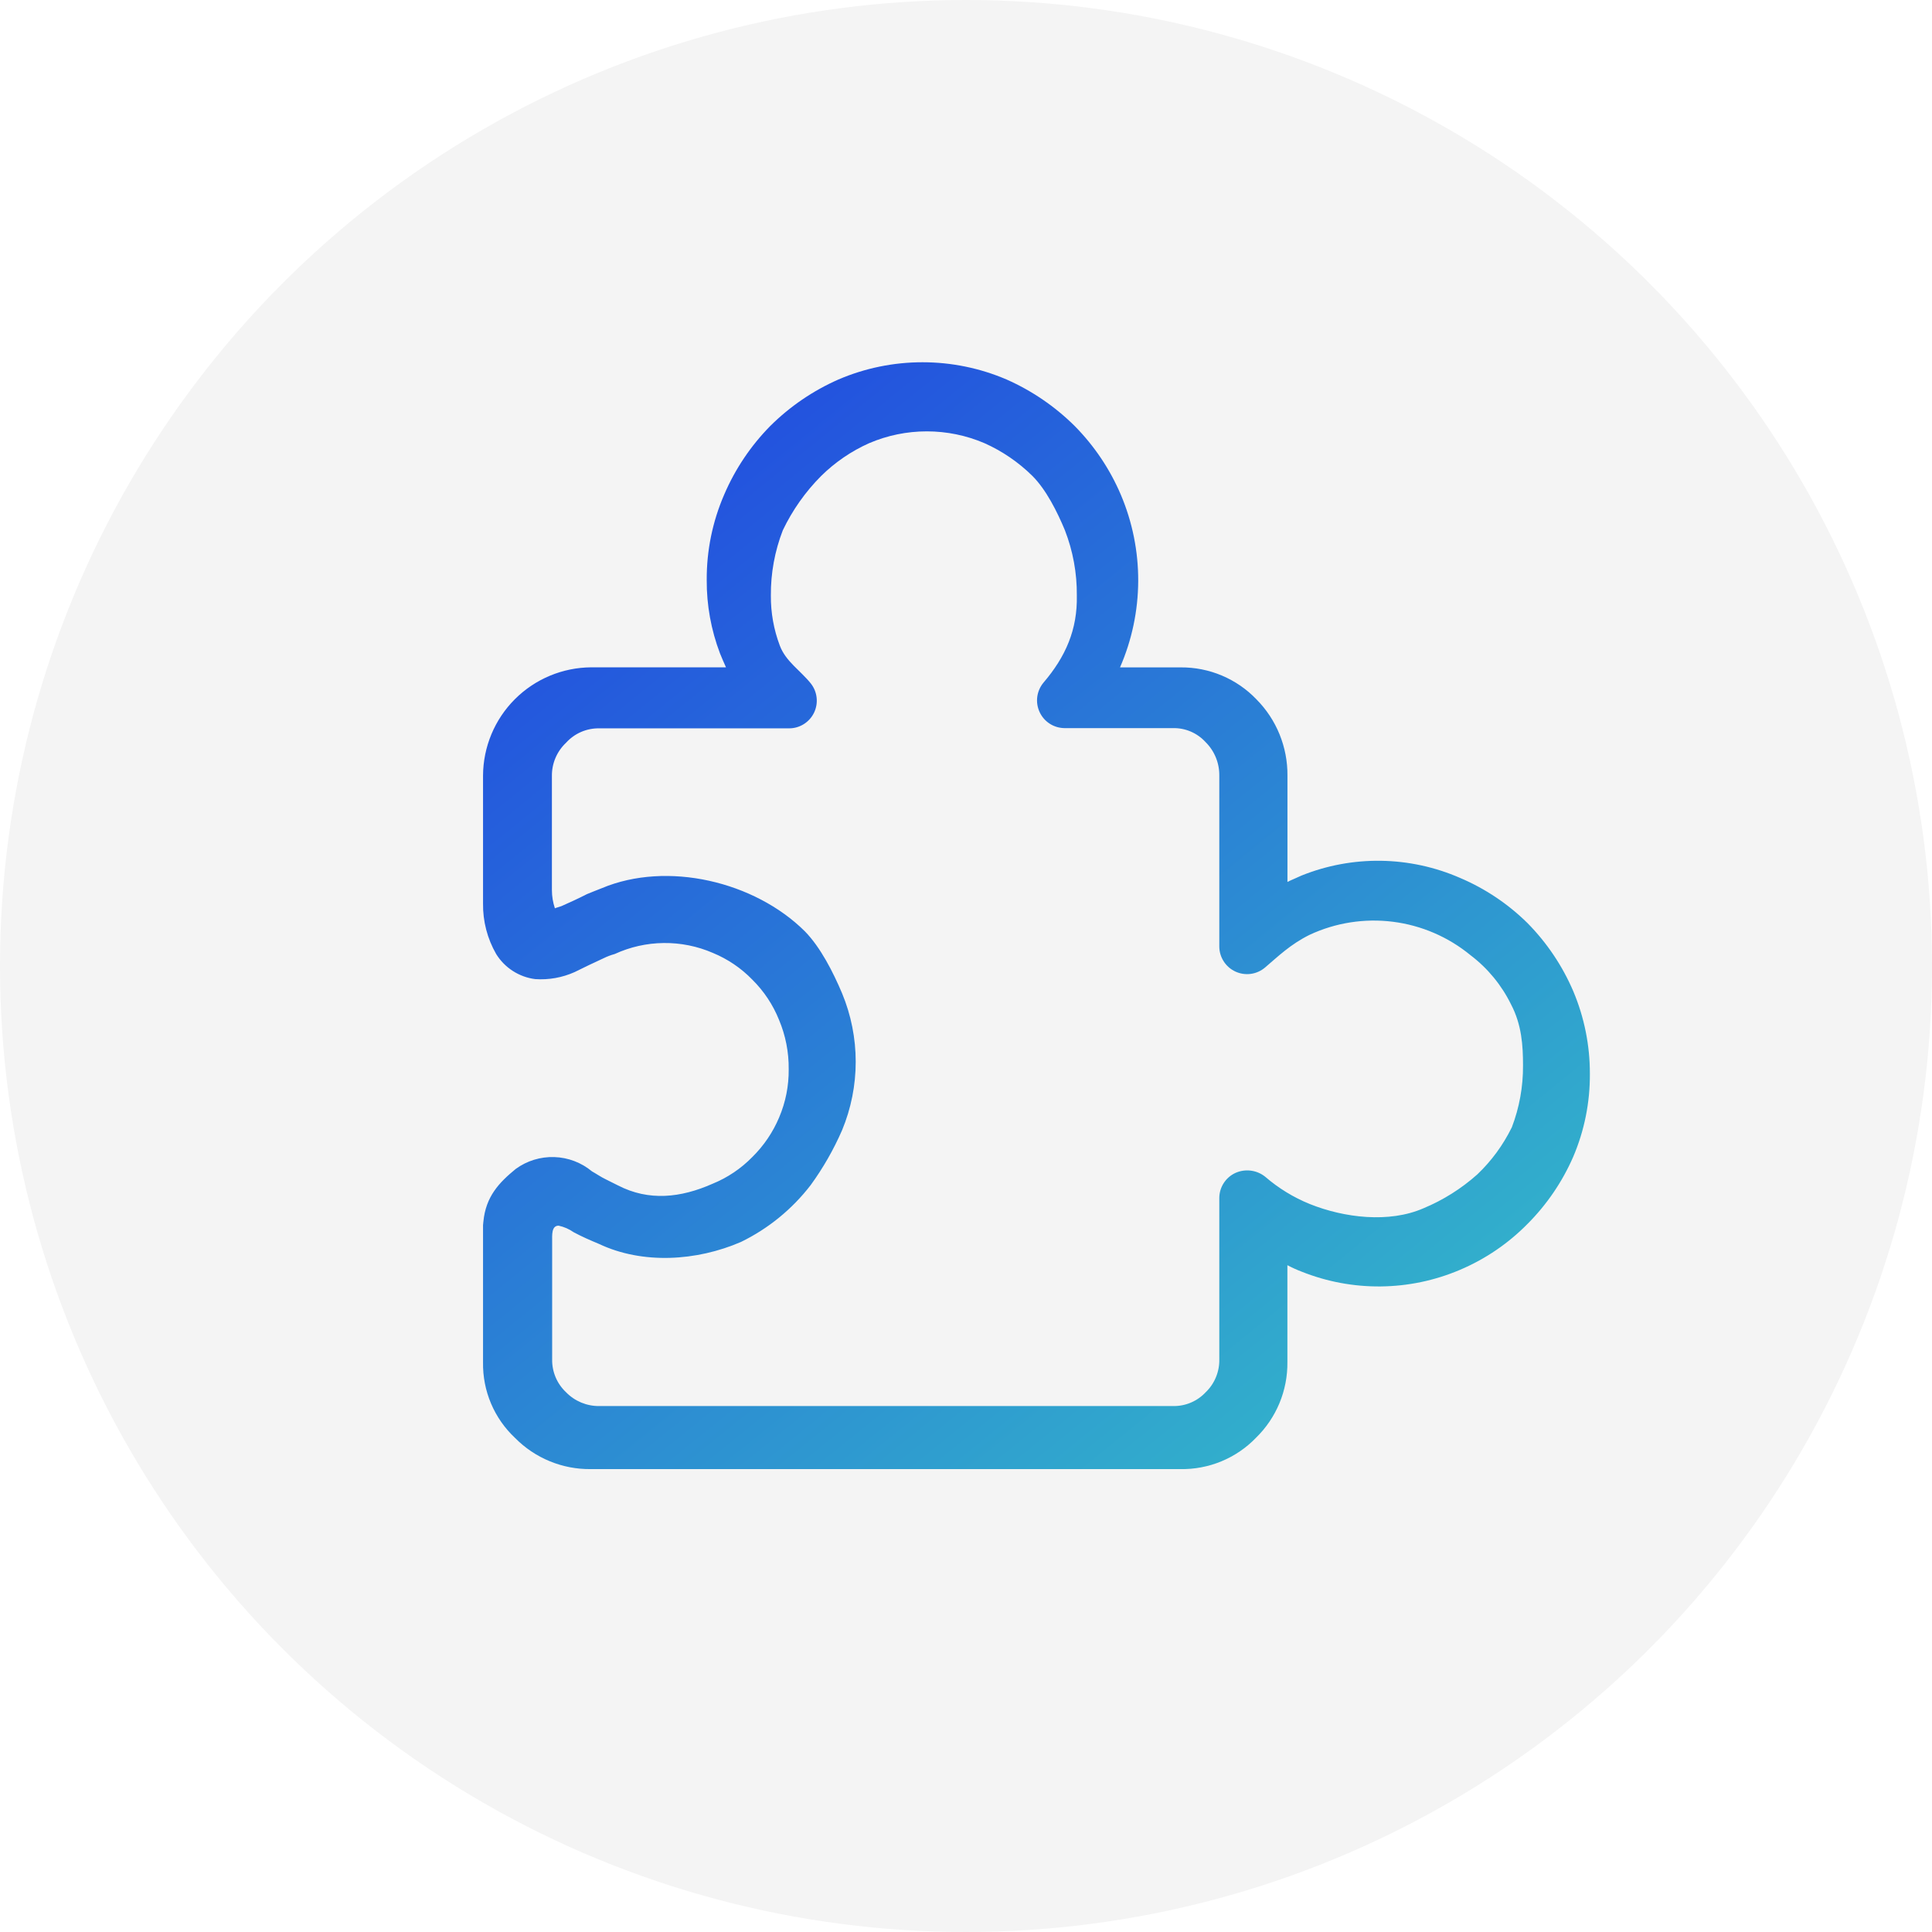<svg width="96" height="96" viewBox="0 0 96 96" fill="none" xmlns="http://www.w3.org/2000/svg">
<rect width="96" height="96" fill="#F5F5F5"/>
<g clip-path="url(#clip0_0_1)">
<rect width="1920" height="9343" transform="translate(-545 -2636)" fill="white"/>
<g filter="url(#filter0_f_0_1)">
<ellipse cx="-54.447" cy="-326.487" rx="280.776" ry="276.109" transform="rotate(118.969 -54.447 -326.487)" fill="url(#paint0_linear_0_1)" fill-opacity="0.6"/>
</g>
<g filter="url(#filter1_d_0_1)">
<rect x="-69" y="-538" width="967" height="671" rx="20" fill="white"/>
</g>
<circle cx="48" cy="48" r="48" fill="#F4F4F4"/>
<path d="M78.176 49.255C77.637 47.996 76.868 46.85 75.907 45.874C74.939 44.917 73.798 44.153 72.545 43.621C71.306 43.081 69.972 42.792 68.621 42.772C67.27 42.752 65.928 43.001 64.674 43.505C64.433 43.621 64.201 43.707 63.973 43.823V38.534C63.978 37.833 63.844 37.138 63.58 36.488C63.316 35.839 62.926 35.248 62.432 34.75C61.947 34.243 61.362 33.841 60.715 33.568C60.069 33.295 59.373 33.157 58.671 33.162H55.653C56.243 31.809 56.55 30.35 56.557 28.875C56.563 27.399 56.269 25.938 55.692 24.579C55.15 23.309 54.373 22.152 53.402 21.169C52.424 20.198 51.276 19.414 50.016 18.857C48.696 18.291 47.274 18 45.838 18C44.402 18 42.981 18.291 41.661 18.857C40.4 19.412 39.252 20.195 38.274 21.166C37.305 22.15 36.528 23.307 35.985 24.576C35.403 25.917 35.108 27.364 35.117 28.825C35.11 30.069 35.334 31.303 35.776 32.467C35.87 32.698 35.969 32.929 36.074 33.159H29.375C27.952 33.168 26.59 33.737 25.584 34.743C24.578 35.749 24.01 37.111 24.002 38.534V44.893C23.99 45.775 24.216 46.644 24.656 47.408C24.866 47.746 25.149 48.033 25.484 48.248C25.819 48.463 26.197 48.601 26.592 48.651C27.264 48.698 27.937 48.578 28.551 48.303C29.015 48.071 29.503 47.839 29.999 47.611C30.174 47.525 30.356 47.456 30.544 47.405C31.307 47.054 32.135 46.867 32.976 46.858C33.816 46.848 34.649 47.015 35.42 47.349C36.158 47.653 36.826 48.105 37.382 48.678C37.955 49.245 38.407 49.924 38.708 50.673C39.035 51.449 39.199 52.285 39.19 53.128C39.199 53.952 39.037 54.769 38.714 55.527C38.404 56.264 37.951 56.931 37.382 57.492C36.821 58.066 36.148 58.519 35.405 58.821C33.826 59.52 32.244 59.695 30.71 58.904C30.588 58.851 30.439 58.762 30.115 58.607C29.878 58.497 29.607 58.31 29.417 58.206C28.888 57.767 28.229 57.516 27.542 57.494C26.855 57.472 26.181 57.679 25.626 58.084C24.802 58.759 24.139 59.452 24.02 60.697C24.002 60.812 23.996 60.929 24.002 61.045V67.692C23.99 68.395 24.125 69.093 24.399 69.74C24.673 70.387 25.08 70.97 25.593 71.45C26.083 71.948 26.669 72.342 27.316 72.608C27.962 72.874 28.655 73.007 29.354 72.999H58.644C59.346 73.012 60.044 72.88 60.692 72.612C61.341 72.343 61.927 71.944 62.414 71.438C62.914 70.949 63.309 70.364 63.577 69.719C63.844 69.073 63.978 68.379 63.97 67.681V62.867C64.197 62.987 64.431 63.093 64.671 63.185C67.203 64.198 70.033 64.167 72.542 63.099C73.803 62.565 74.947 61.787 75.907 60.81C76.862 59.852 77.629 58.725 78.17 57.486C78.728 56.181 79.01 54.774 79 53.354C79.003 51.946 78.723 50.552 78.176 49.255ZM75.114 56.03C74.686 56.901 74.108 57.689 73.404 58.358C72.612 59.064 71.708 59.633 70.728 60.04C69.024 60.783 66.8 60.516 65.079 59.826C64.275 59.499 63.529 59.043 62.872 58.476C62.667 58.309 62.419 58.203 62.157 58.169C61.894 58.135 61.627 58.174 61.386 58.283C61.148 58.393 60.947 58.567 60.806 58.787C60.664 59.006 60.588 59.262 60.586 59.523V67.55C60.592 67.852 60.535 68.153 60.419 68.433C60.304 68.713 60.132 68.966 59.914 69.176C59.706 69.399 59.454 69.576 59.173 69.695C58.892 69.814 58.59 69.872 58.285 69.866H29.779C29.471 69.87 29.165 69.81 28.88 69.692C28.595 69.573 28.338 69.398 28.123 69.176C27.902 68.968 27.726 68.715 27.608 68.435C27.49 68.155 27.431 67.854 27.436 67.55V61.702C27.436 61.366 27.398 60.908 27.755 60.902C28.026 60.96 28.283 61.072 28.51 61.232C28.941 61.461 29.295 61.613 29.762 61.809C31.929 62.835 34.62 62.665 36.82 61.711C38.178 61.049 39.364 60.081 40.284 58.884C40.901 58.035 41.423 57.122 41.842 56.16C42.289 55.082 42.52 53.926 42.52 52.758C42.52 51.59 42.289 50.434 41.842 49.356C41.405 48.321 40.778 47.078 39.993 46.276C37.495 43.796 33.154 42.771 29.907 44.132C29.61 44.242 29.366 44.352 29.164 44.429C28.733 44.649 28.311 44.843 27.9 45.024C27.737 45.081 27.624 45.107 27.573 45.134C27.474 44.841 27.424 44.534 27.424 44.224V38.561C27.42 38.252 27.48 37.945 27.601 37.661C27.722 37.376 27.901 37.12 28.126 36.908C28.335 36.677 28.59 36.493 28.876 36.369C29.162 36.246 29.471 36.185 29.782 36.191H39.208C39.467 36.192 39.721 36.119 39.94 35.981C40.16 35.844 40.336 35.647 40.449 35.414C40.561 35.181 40.606 34.921 40.577 34.663C40.549 34.406 40.448 34.162 40.287 33.959C39.761 33.305 39.044 32.865 38.75 32.083C38.449 31.288 38.297 30.445 38.304 29.595C38.295 28.485 38.497 27.383 38.898 26.348C39.377 25.347 40.021 24.434 40.804 23.649C41.494 22.969 42.299 22.418 43.183 22.023C44.09 21.634 45.066 21.434 46.052 21.434C47.039 21.434 48.015 21.634 48.922 22.023C49.805 22.418 50.611 22.969 51.3 23.649C51.987 24.336 52.534 25.433 52.912 26.342C53.315 27.377 53.517 28.479 53.507 29.589C53.542 31.283 52.95 32.633 51.85 33.92C51.683 34.121 51.576 34.365 51.541 34.624C51.507 34.883 51.548 35.146 51.658 35.383C51.768 35.62 51.943 35.821 52.163 35.962C52.383 36.103 52.639 36.178 52.9 36.18H58.282C58.585 36.173 58.886 36.231 59.165 36.35C59.444 36.469 59.694 36.646 59.899 36.869C60.121 37.088 60.297 37.35 60.415 37.639C60.533 37.928 60.591 38.237 60.586 38.549V47.025C60.586 47.288 60.661 47.546 60.804 47.768C60.946 47.99 61.148 48.167 61.388 48.277C61.627 48.387 61.893 48.427 62.154 48.391C62.415 48.355 62.66 48.245 62.861 48.074C63.518 47.515 64.115 46.927 65.067 46.454C66.36 45.849 67.798 45.623 69.215 45.802C70.632 45.981 71.969 46.558 73.071 47.465C73.924 48.112 74.613 48.95 75.084 49.911C75.616 50.922 75.678 51.969 75.678 52.935C75.686 53.993 75.496 55.042 75.117 56.03H75.114Z" fill="url(#paint1_linear_0_1)"/>
</g>
<defs>
<filter id="filter0_f_0_1" x="-531.707" y="-806.229" width="954.52" height="959.483" filterUnits="userSpaceOnUse" color-interpolation-filters="sRGB">
<feFlood flood-opacity="0" result="BackgroundImageFix"/>
<feBlend mode="normal" in="SourceGraphic" in2="BackgroundImageFix" result="shape"/>
<feGaussianBlur stdDeviation="100" result="effect1_foregroundBlur_0_1"/>
</filter>
<filter id="filter1_d_0_1" x="-91" y="-554" width="1011" height="715" filterUnits="userSpaceOnUse" color-interpolation-filters="sRGB">
<feFlood flood-opacity="0" result="BackgroundImageFix"/>
<feColorMatrix in="SourceAlpha" type="matrix" values="0 0 0 0 0 0 0 0 0 0 0 0 0 0 0 0 0 0 127 0" result="hardAlpha"/>
<feOffset dy="6"/>
<feGaussianBlur stdDeviation="11"/>
<feComposite in2="hardAlpha" operator="out"/>
<feColorMatrix type="matrix" values="0 0 0 0 0 0 0 0 0 0 0 0 0 0 0 0 0 0 0.1 0"/>
<feBlend mode="normal" in2="BackgroundImageFix" result="effect1_dropShadow_0_1"/>
<feBlend mode="normal" in="SourceGraphic" in2="effect1_dropShadow_0_1" result="shape"/>
</filter>
<linearGradient id="paint0_linear_0_1" x1="120.858" y1="-513.78" x2="-261.039" y2="-58.924" gradientUnits="userSpaceOnUse">
<stop stop-color="white"/>
<stop offset="0.215" stop-color="#3AFFDA"/>
<stop offset="1" stop-color="#2040E2"/>
</linearGradient>
<linearGradient id="paint1_linear_0_1" x1="24" y1="18" x2="68.5" y2="73" gradientUnits="userSpaceOnUse">
<stop stop-color="#2040E2"/>
<stop offset="1" stop-color="#33B6CA"/>
</linearGradient>
<clipPath id="clip0_0_1">
<rect width="1920" height="9343" fill="white" transform="translate(-545 -2636)"/>
</clipPath>
</defs>
</svg>
